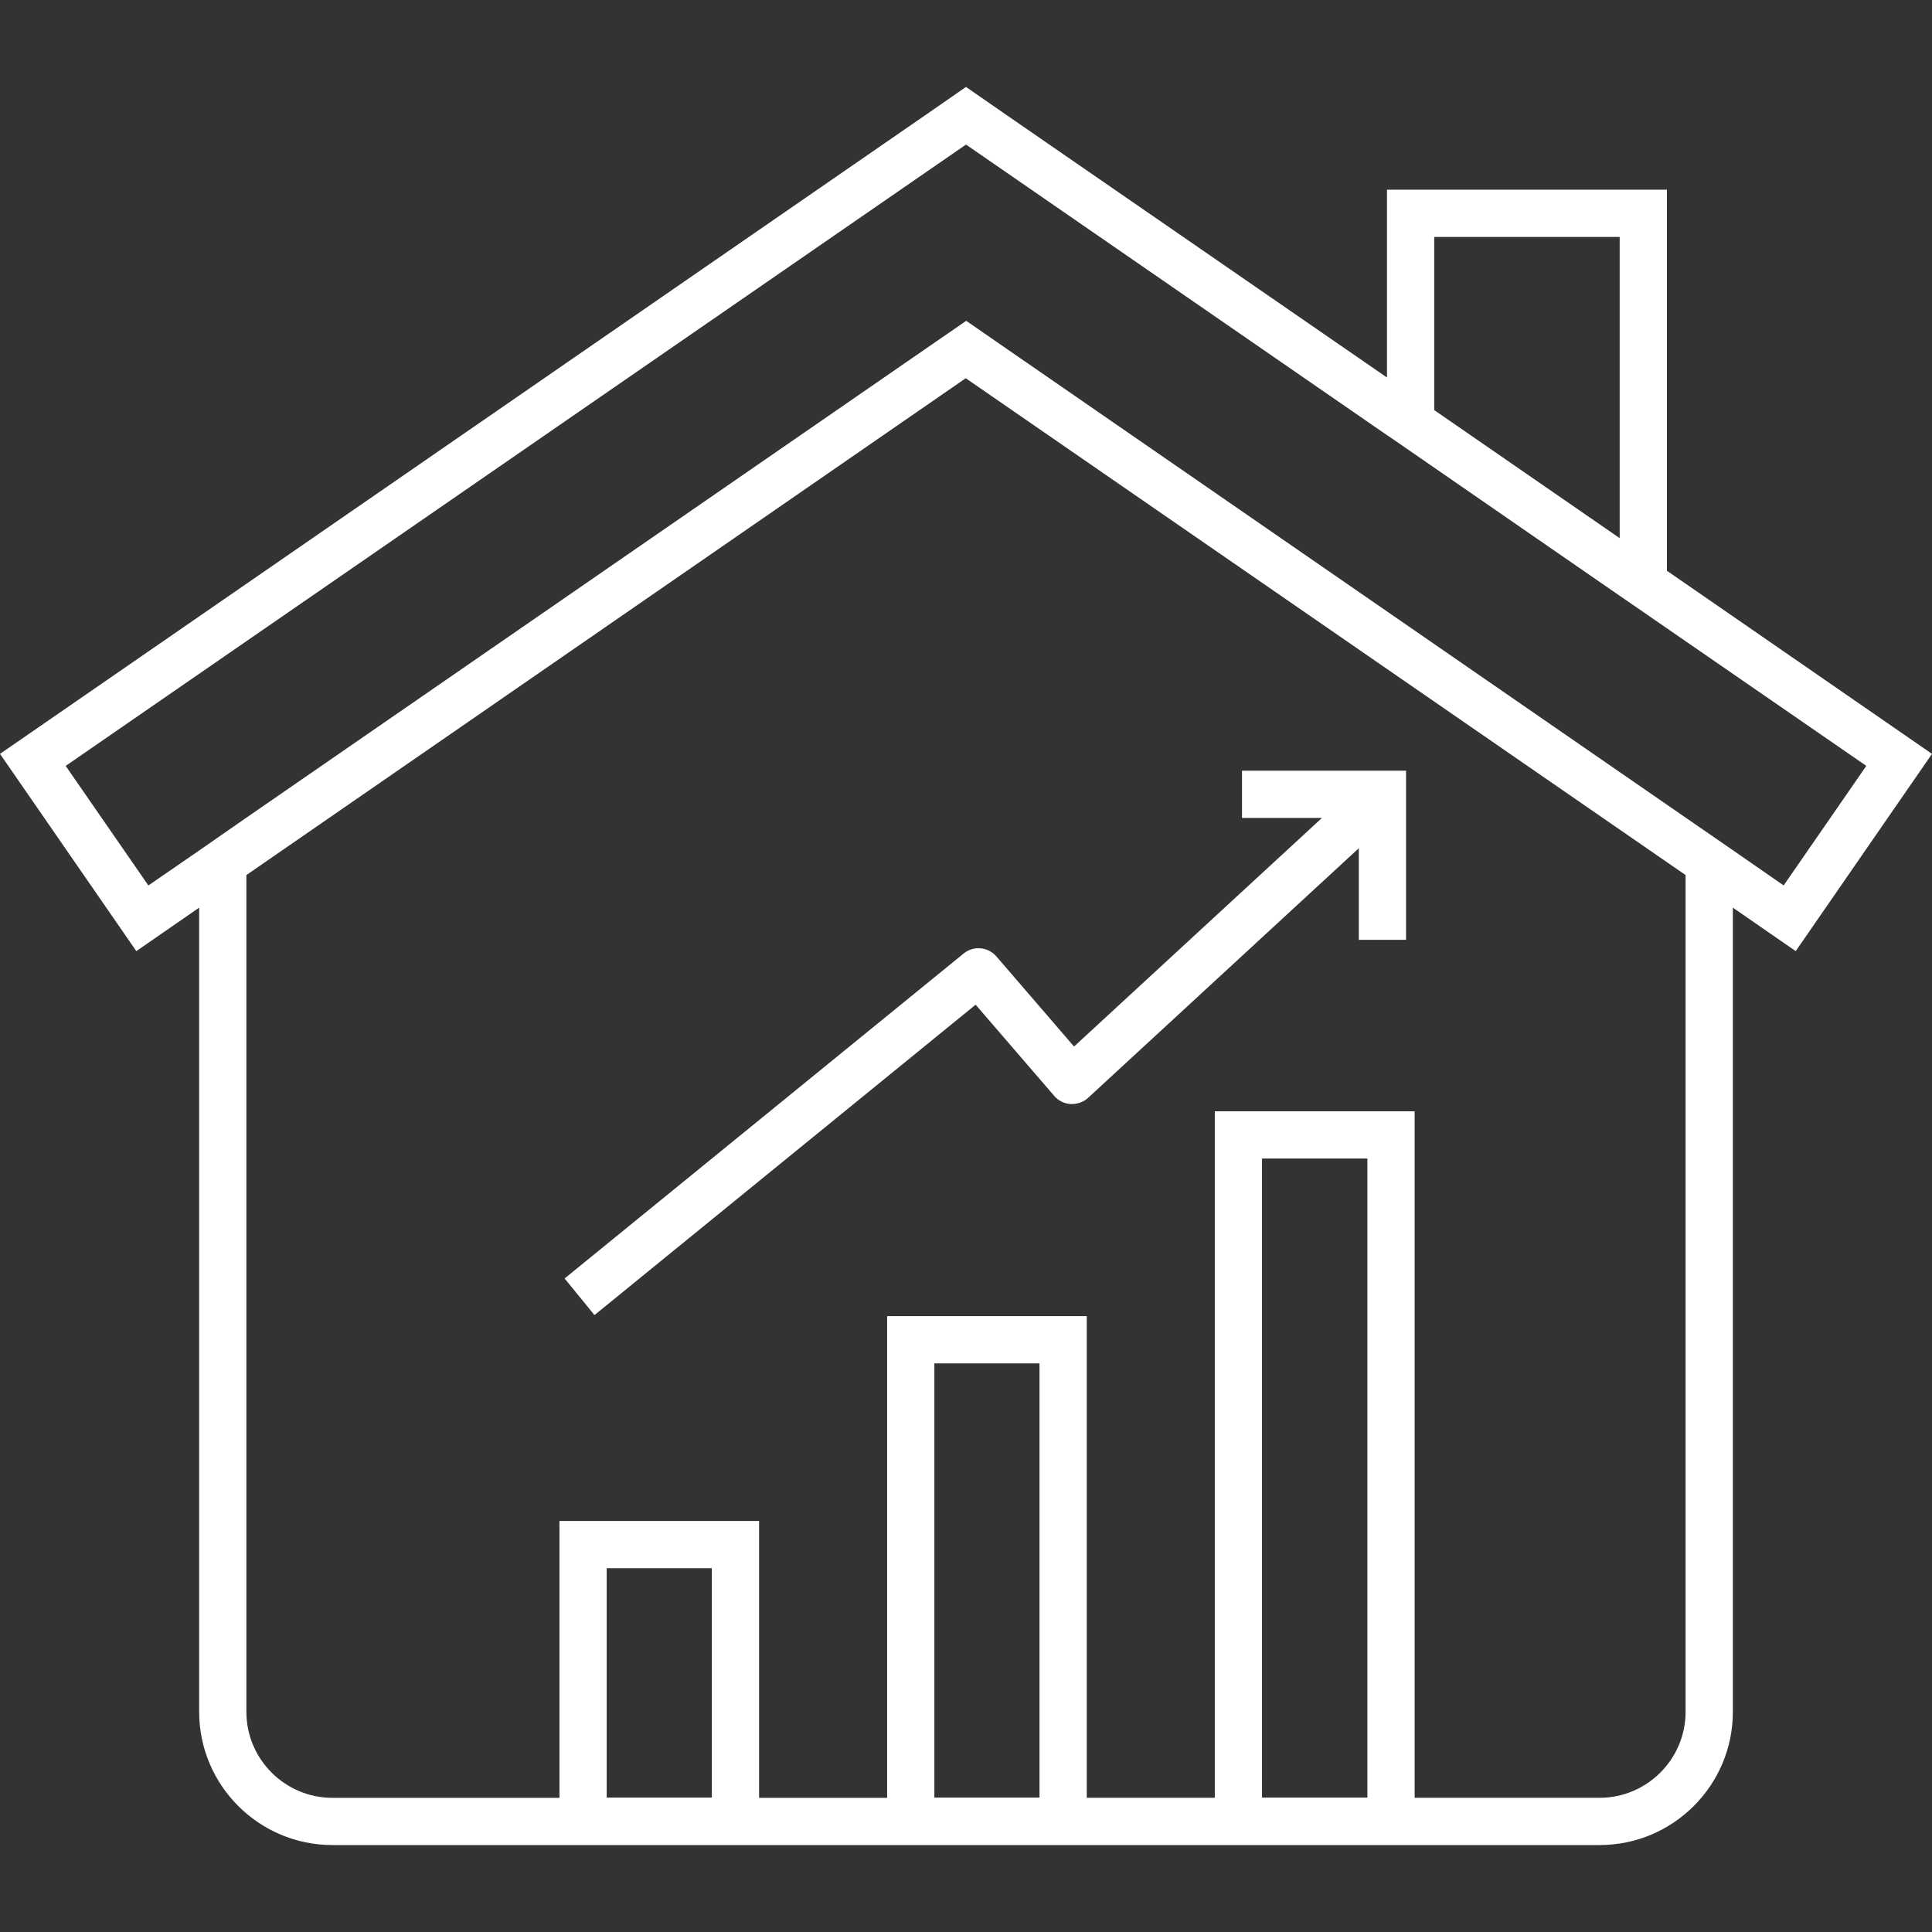 <svg xmlns="http://www.w3.org/2000/svg" xmlns:xlink="http://www.w3.org/1999/xlink" id="Layer_1" x="0px" y="0px" viewBox="0 0 70 70" style="enable-background:new 0 0 70 70;" xml:space="preserve"><rect x="0" y="0" width="70" height="70" fill="#333333" stroke="none"/><style type="text/css">	.st0{fill:none;}	.st1{fill:#FFFFFF;}</style><rect x="-1965" y="-1965" class="st0" width="4000" height="4000"></rect><g>	<path class="st1" d="M60.396,20.68V6.873H50.253v6.805L36.506,4.194L35,3.15l-1.506,1.044L0,27.314l4.939,7.147l2.277-1.575v29.137   c0,2.662,2.166,4.827,4.828,4.827h45.913c2.662,0,4.828-2.165,4.828-4.827V32.886l2.277,1.575L70,27.314L60.396,20.68z    M51.965,8.585h6.719v10.913l-6.719-4.639V8.585z M25.791,65.13h-3.809v-8.311h3.809V65.13z M37.663,65.13h-3.809V49.397h3.809   V65.13z M49.543,65.13h-3.818V41.976h3.818V65.13z M61.072,62.023c0,1.72-1.404,3.115-3.116,3.115h-6.701V40.264h-7.241v24.874   h-4.639V47.686h-7.233v17.453h-4.639V55.107H20.27v10.032h-8.227c-1.712,0-3.116-1.395-3.116-3.115V31.705l26.064-18.001   l26.081,18.001V62.023z M64.625,32.081l-1.84-1.276l-1.712-1.181L36.506,12.66l-1.498-1.036l-1.515,1.044L8.928,29.625l-1.712,1.19   l-1.84,1.267L2.38,27.75L35,5.238l15.253,10.528l0.205,0.137l8.226,5.683l0.188,0.128l8.748,6.035L64.625,32.081z"></path>	<path class="st1" d="M20.457,46.321l1.082,1.327l13.81-11.246l2.847,3.304c0.151,0.176,0.368,0.283,0.599,0.296   c0.229,0.009,0.459-0.068,0.629-0.225l9.808-9.044v3.318h1.712v-4.416V28.78v-0.856H45v1.712h2.896l-8.982,8.282l-2.812-3.264   c-0.303-0.352-0.829-0.398-1.189-0.105L20.457,46.321z"></path></g></svg>